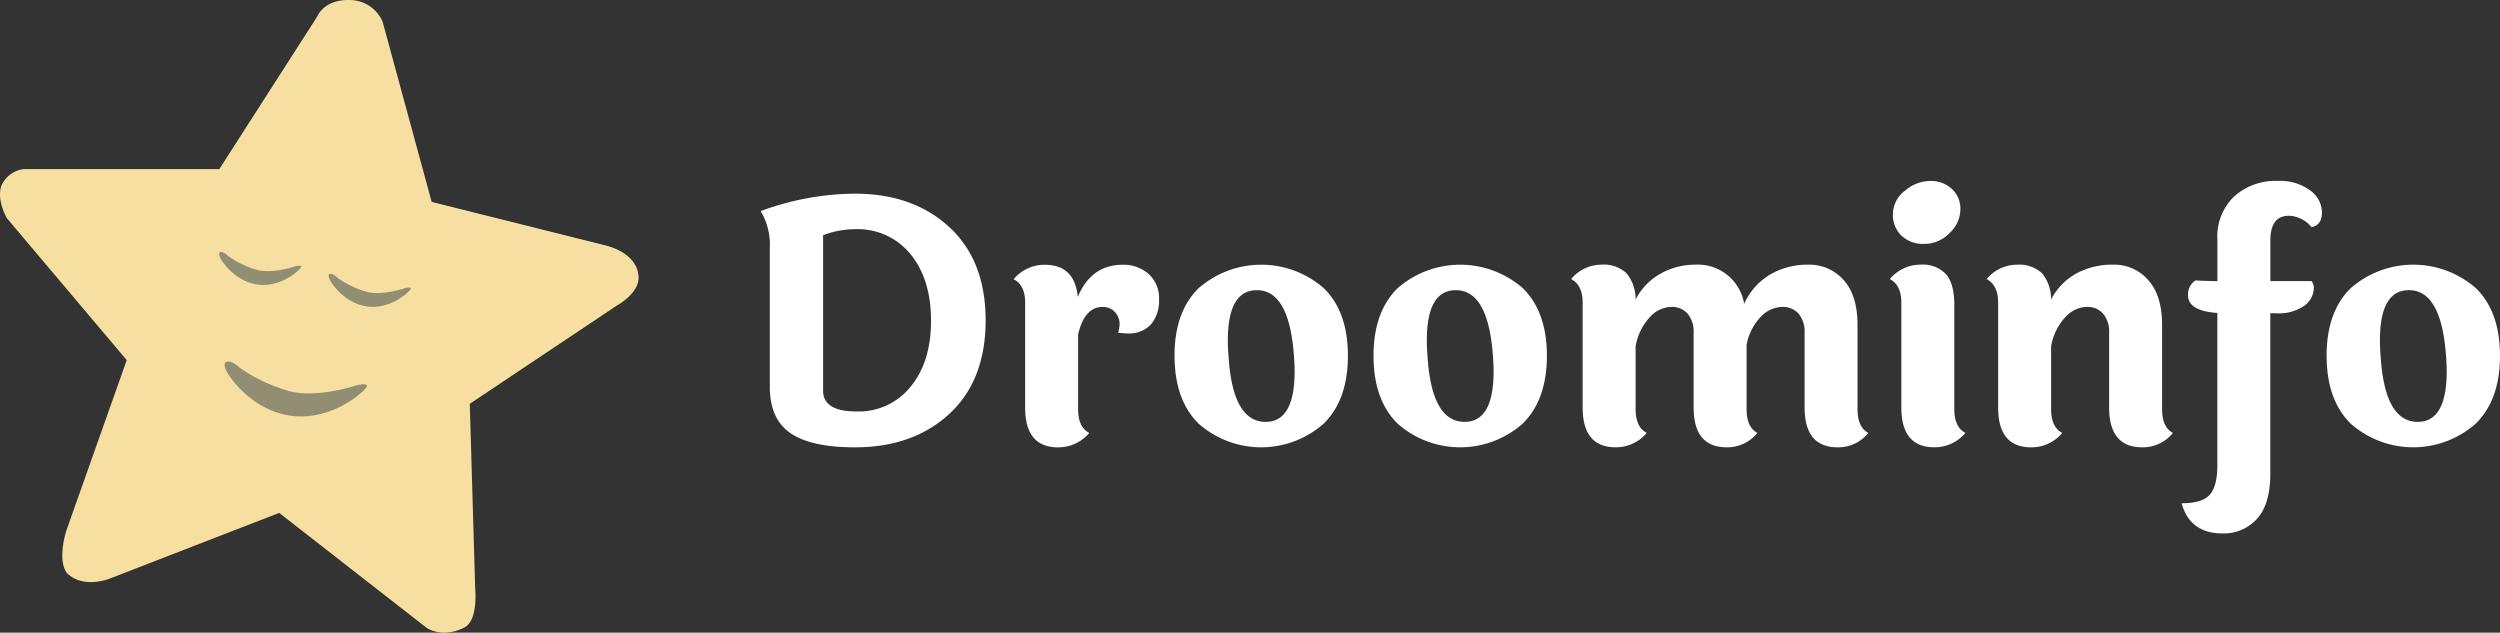 <svg xmlns="http://www.w3.org/2000/svg" width="453.476" height="114.757" viewBox="0 0 453.476 114.757">
  <rect x="0" y="0" width="453.476" height="114.757" fill="#333333" stroke="none"/>
  <g id="Group_5" data-name="Group 5" transform="translate(-265.013 -29.479)">
    <g id="Group_4" data-name="Group 4" transform="translate(89.653 -284.339)">
      <path id="Vorm_1" data-name="Vorm 1" d="M31.967,70.319,10.237,44.583s-1.955-3.333-.988-5.938a5.1,5.1,0,0,1,3.95-2.969H48.758L66.538,7.97S67.72,4.85,72.463,5A6.5,6.5,0,0,1,78.39,8.959l8.892,32.659,31.607,7.917s5.925,1.264,5.925,5.939c-.121,2.914-3.95,4.949-3.95,4.949L94.194,78.241l.988,33.649s.561,5.651-1.975,6.928c-4.174,2.1-6.914,0-6.914,0L59.623,98.03,29,109.906s-4.874,2.044-7.9-.99c-1.844-2.6,0-7.918,0-7.918Z" transform="translate(166.379 308.823)" fill="#f6dfa1" fill-rule="evenodd"/>
      <path id="smile" d="M302.342,75.311s2.294,4,6.674,4.589S317,76.969,316.9,76.622s-1.213,0-1.213,0-3.83,1.312-6.675.656a16.913,16.913,0,0,1-5.465-2.622c.038,0-.929-.925-1.431-.6C301.744,74.3,302.342,75.311,302.342,75.311Zm19.871,3.974s2.294,4,6.674,4.589,7.981-2.932,7.888-3.279-1.213,0-1.213,0-3.83,1.312-6.675.656a16.912,16.912,0,0,1-5.464-2.622c.038,0-.929-.925-1.431-.6C321.614,78.272,322.213,79.286,322.213,79.286ZM303.59,96.057s3.974,6.67,11.569,7.65,13.828-4.889,13.667-5.464-2.1,0-2.1,0-6.638,2.186-11.569,1.093a29.774,29.774,0,0,1-9.465-4.372c.067.009-1.611-1.541-2.484-1C302.549,94.367,303.59,96.057,303.59,96.057Z" transform="translate(-86.894 285.536)" fill="#918e73" fill-rule="evenodd"/>
    </g>
    <path id="logo-letters" d="M536.362,191.537q3.73,2.584,11.684,2.583,10.587,0,17.155-6.078t6.577-16.927q0-10.849-6.577-16.927t-17.155-6.078a50.071,50.071,0,0,0-17.068,3.161,11.948,11.948,0,0,1,1.652,6.686V183.18Q532.63,188.955,536.362,191.537Zm5.934-35.89a16.406,16.406,0,0,1,5.75-1.094,12.341,12.341,0,0,1,10.126,4.558q3.7,4.558,3.7,12.034t-3.7,11.973a12.05,12.05,0,0,1-9.789,4.5q-6.088,0-6.087-3.768Zm42.643,38.473a7.262,7.262,0,0,0,5.628-2.613q-2.019-1.032-2.019-4.313V173.64q1.162-4.984,4.466-4.984a2.964,2.964,0,0,1,2.171.882,3.235,3.235,0,0,1,.887,2.4,8.888,8.888,0,0,1-.245,1.4q1.223.123,1.591.122a5.456,5.456,0,0,0,4.374-1.666,6.712,6.712,0,0,0,1.438-4.528,5.87,5.87,0,0,0-1.863-4.558,6.764,6.764,0,0,0-4.741-1.7q-5.69,0-8.136,5.835-.551-5.835-6-5.835a7.267,7.267,0,0,0-5.629,2.613q2.079,1.094,2.08,4.254V186.9q0,7.234,6,7.233h0ZM627.7,177.527q.122,1.52.123,2.8,0,9.179-5.261,9.178-6,0-6.73-11.973-.124-1.459-.123-2.8,0-9.117,5.261-9.117,5.873,0,6.73,11.913Zm-21.657,0q0,7.963,4.344,12.277a17.12,17.12,0,0,0,22.727,0q4.373-4.313,4.374-12.277t-4.343-12.247a17.251,17.251,0,0,0-22.758,0q-4.35,4.285-4.348,12.247Zm57.751,0q.122,1.52.123,2.8,0,9.179-5.261,9.178-6,0-6.73-11.973-.124-1.459-.123-2.8,0-9.117,5.261-9.117,5.873,0,6.73,11.913Zm-21.657,0q0,7.963,4.344,12.277a17.12,17.12,0,0,0,22.727,0q4.373-4.313,4.374-12.277T669.24,165.28a17.255,17.255,0,0,0-22.761,0q-4.345,4.285-4.344,12.247Zm85.28-13.736a8.246,8.246,0,0,0-6.424-2.8,13.355,13.355,0,0,0-6.974,1.823,11.6,11.6,0,0,0-4.65,5.288,8.515,8.515,0,0,0-8.84-7.111,12.789,12.789,0,0,0-6.3,1.611,11.333,11.333,0,0,0-4.557,4.71,7.373,7.373,0,0,0-1.652-4.771,6.058,6.058,0,0,0-4.589-1.55,7.086,7.086,0,0,0-5.445,2.613q2.079,1.094,2.08,4.255v19.024q0,7.234,6,7.233a7.262,7.262,0,0,0,5.628-2.613q-2.019-1.032-2.018-4.313V175.765a10.479,10.479,0,0,1,2.63-5.318,5.443,5.443,0,0,1,3.794-1.793,3.778,3.778,0,0,1,3.028,1.246,5.107,5.107,0,0,1,1.07,3.431v13.554q0,7.234,6,7.233a6.971,6.971,0,0,0,5.567-2.613q-1.96-1.032-1.961-4.313V175.524a10,10,0,0,1,2.63-5.136,5.52,5.52,0,0,1,3.793-1.732,3.78,3.78,0,0,1,3.029,1.246,5.107,5.107,0,0,1,1.071,3.431v13.554q0,7.234,5.995,7.233a6.968,6.968,0,0,0,5.567-2.613q-1.961-1.032-1.961-4.313V171.936q0-5.348-2.5-8.144Zm11.1-16.2a5.344,5.344,0,0,0-2.171,4.224,5.167,5.167,0,0,0,1.56,3.921,5.731,5.731,0,0,0,4.13,1.489,6.337,6.337,0,0,0,4.557-1.945A5.9,5.9,0,0,0,748.585,151a4.867,4.867,0,0,0-1.56-3.768,5.62,5.62,0,0,0-3.946-1.428,7.073,7.073,0,0,0-4.561,1.792Zm7.495,15.164a5.756,5.756,0,0,0-4.68-1.765,7.176,7.176,0,0,0-5.537,2.613q2.079,1.094,2.08,4.255v19.024q0,7.234,6,7.233A7.263,7.263,0,0,0,749.5,191.5q-2.018-1.032-2.018-4.313V168.228q0-3.7-1.471-5.469Zm36.645,1.033a8.142,8.142,0,0,0-6.332-2.8,13.655,13.655,0,0,0-6.73,1.611,11.333,11.333,0,0,0-4.557,4.71,7.369,7.369,0,0,0-1.652-4.771A6.056,6.056,0,0,0,758.8,161a7.087,7.087,0,0,0-5.446,2.613q2.079,1.094,2.08,4.255v19.024q0,7.234,6,7.233a7.262,7.262,0,0,0,5.628-2.613q-2.019-1.032-2.018-4.313V175.765a10.478,10.478,0,0,1,2.63-5.318,5.443,5.443,0,0,1,3.794-1.793,3.778,3.778,0,0,1,3.028,1.246,5.107,5.107,0,0,1,1.071,3.431v13.554q0,7.234,6,7.233a6.971,6.971,0,0,0,5.567-2.613q-1.961-1.032-1.961-4.313V171.936q0-5.348-2.509-8.144Zm8.564.061a3.026,3.026,0,0,0-1.346,2.674q0,2.857,5.323,3.221v27.594q0,3.767-1.346,5.349t-5.139,1.58q1.527,5.47,7.4,5.47a8.1,8.1,0,0,0,6.274-2.647q2.416-2.647,2.417-8.175V169.8h1.04a7.982,7.982,0,0,0,5.17-1.4,4.063,4.063,0,0,0,1.682-3.16,1.863,1.863,0,0,0-.428-1.274H804.81v-7.352q0-4.5,3.365-4.5a5.537,5.537,0,0,1,4.1,2.066q1.895-.365,1.9-2.674A5,5,0,0,0,812,147.5a9.117,9.117,0,0,0-5.784-1.7,11.229,11.229,0,0,0-7.983,2.826,10.08,10.08,0,0,0-3.028,7.749v7.6q-1.409,0-3.977-.122h0Zm45.455,13.675q.121,1.52.122,2.8,0,9.179-5.261,9.178-5.995,0-6.729-11.973-.124-1.459-.122-2.8,0-9.117,5.261-9.117,5.873,0,6.73,11.913Zm-21.657,0q0,7.963,4.343,12.277a17.121,17.121,0,0,0,22.728,0q4.373-4.313,4.374-12.277t-4.344-12.247a17.252,17.252,0,0,0-22.759,0q-4.347,4.285-4.346,12.247Z" transform="translate(-127.978 -83.502)" fill="#fff" fill-rule="evenodd"/>
  </g>
</svg>
